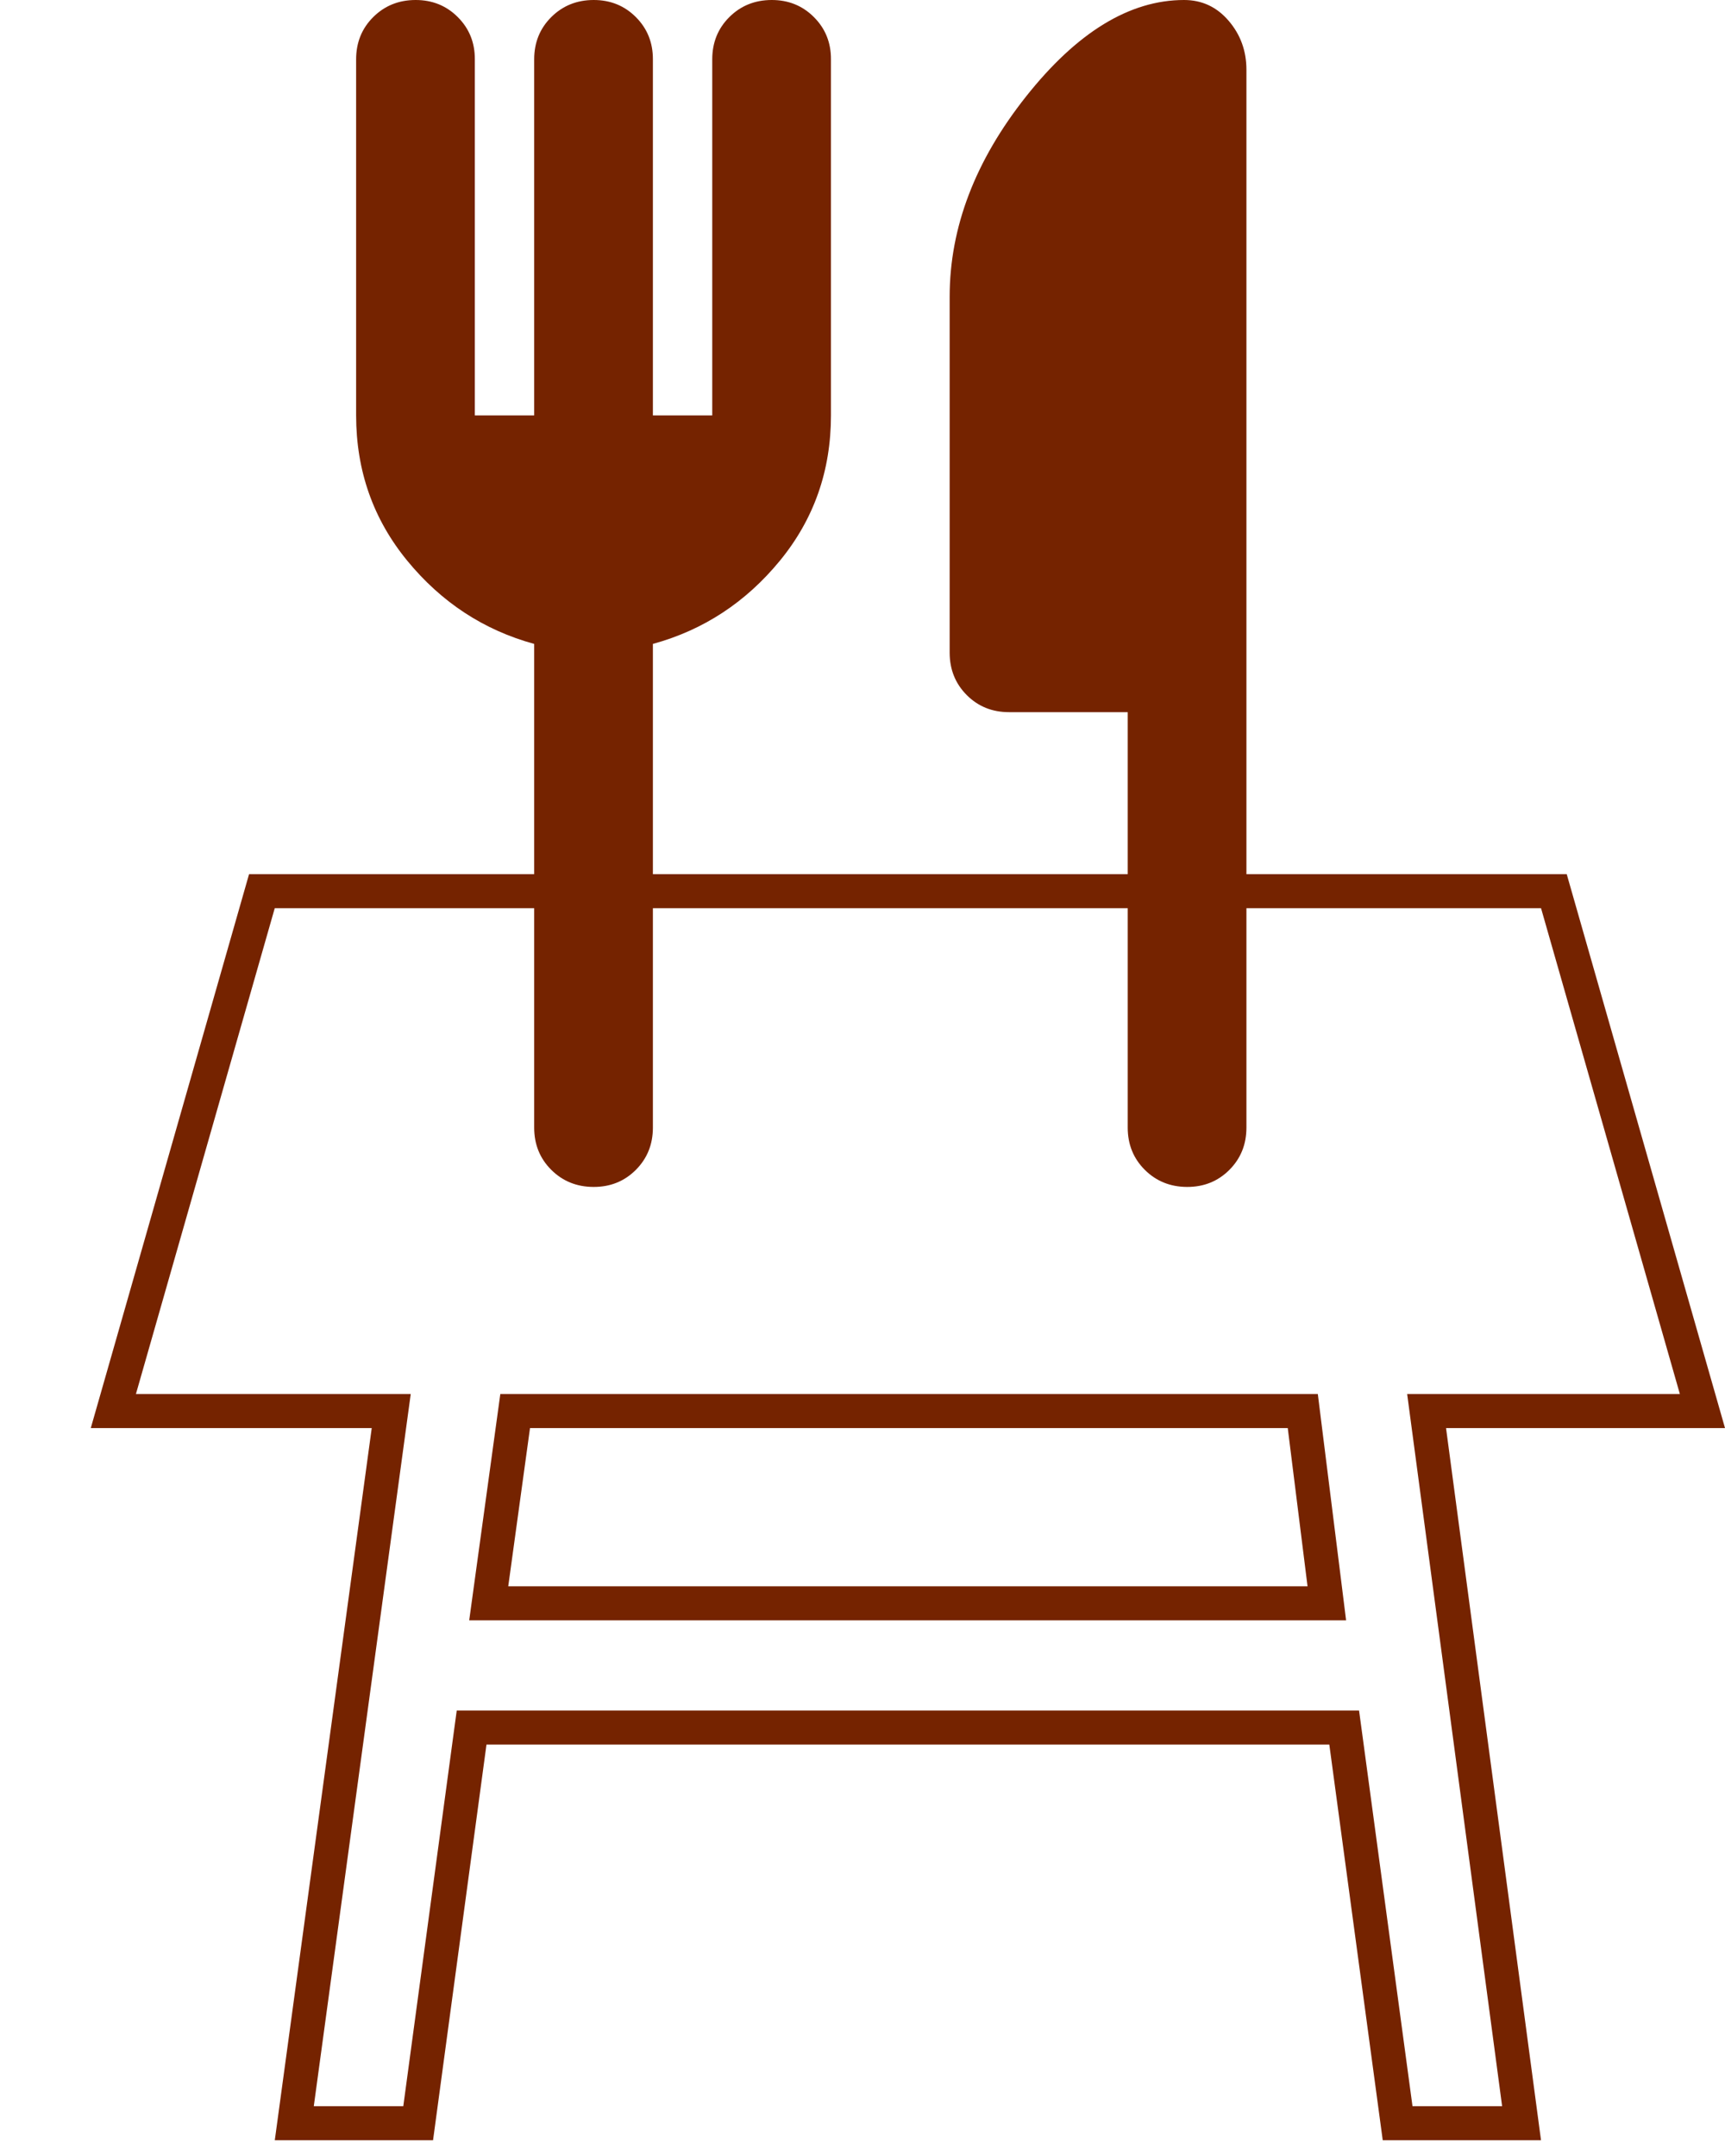 <svg width="76" height="95" viewBox="0 0 76 95" fill="none" xmlns="http://www.w3.org/2000/svg">
<g filter="url(#filter0_d_90_3)">
<path d="M52.736 58.925H19.351L18.392 65.898H53.608L52.736 58.925ZM8.107 90.305L12.378 58.925H0L6.973 34.518H65.027L72 58.925H59.709L63.894 90.305H56.92L54.567 72.872H17.433L15.08 90.305H8.107Z" fill="white"/>
<path d="M53.48 58.832L53.398 58.175H52.736H19.351H18.697L18.608 58.823L17.649 65.796L17.532 66.648H18.392H53.608H54.457L54.352 65.805L53.48 58.832ZM64.461 35.268L71.006 58.175H59.709H58.853L58.966 59.024L63.037 89.555H57.576L55.31 72.771L55.222 72.122H54.567H17.433H16.778L16.69 72.771L14.424 89.555H8.966L13.121 59.026L13.237 58.175H12.378H0.994L7.539 35.268H64.461Z" stroke="#752300" stroke-width="1.5"/>
</g>
<path d="M23.535 18.305V2.615C23.535 1.874 23.786 1.253 24.288 0.753C24.79 0.253 25.411 0.002 26.15 9.01727e-06C26.889 -0.002 27.511 0.249 28.015 0.753C28.518 1.257 28.768 1.878 28.765 2.615V18.305H31.38V2.615C31.38 1.874 31.631 1.253 32.133 0.753C32.635 0.253 33.256 0.002 33.995 9.01727e-06C34.734 -0.002 35.356 0.249 35.859 0.753C36.363 1.257 36.614 1.878 36.61 2.615V18.305C36.61 20.746 35.859 22.881 34.356 24.712C32.853 26.542 30.989 27.763 28.765 28.373V49.685C28.765 50.426 28.514 51.048 28.012 51.55C27.51 52.052 26.889 52.302 26.15 52.3C25.411 52.298 24.79 52.047 24.288 51.547C23.786 51.047 23.535 50.426 23.535 49.685V28.373C21.312 27.763 19.45 26.542 17.947 24.712C16.444 22.881 15.692 20.746 15.69 18.305V2.615C15.69 1.874 15.941 1.253 16.443 0.753C16.945 0.253 17.566 0.002 18.305 9.01727e-06C19.044 -0.002 19.666 0.249 20.169 0.753C20.673 1.257 20.924 1.878 20.92 2.615V18.305H23.535ZM49.685 31.38H44.455C43.714 31.38 43.093 31.129 42.593 30.627C42.093 30.125 41.842 29.504 41.84 28.765V13.075C41.84 10.024 42.963 7.082 45.208 4.249C47.454 1.416 49.774 9.01727e-06 52.169 9.01727e-06C52.954 9.01727e-06 53.608 0.305 54.131 0.915C54.654 1.525 54.915 2.245 54.915 3.073V49.685C54.915 50.426 54.664 51.048 54.162 51.55C53.66 52.052 53.039 52.302 52.3 52.3C51.561 52.298 50.94 52.047 50.438 51.547C49.936 51.047 49.685 50.426 49.685 49.685V31.38Z" fill="#752300"/>
<defs>
<filter id="filter0_d_90_3" x="0" y="34.518" width="76" height="59.787" filterUnits="userSpaceOnUse" color-interpolation-filters="sRGB">
<feFlood flood-opacity="0" result="BackgroundImageFix"/>
<feColorMatrix in="SourceAlpha" type="matrix" values="0 0 0 0 0 0 0 0 0 0 0 0 0 0 0 0 0 0 127 0" result="hardAlpha"/>
<feOffset dx="4" dy="4"/>
<feComposite in2="hardAlpha" operator="out"/>
<feColorMatrix type="matrix" values="0 0 0 0 0.46 0 0 0 0 0.138 0 0 0 0 0 0 0 0 1 0"/>
<feBlend mode="normal" in2="BackgroundImageFix" result="effect1_dropShadow_90_3"/>
<feBlend mode="normal" in="SourceGraphic" in2="effect1_dropShadow_90_3" result="shape"/>
</filter>
</defs>
</svg>
